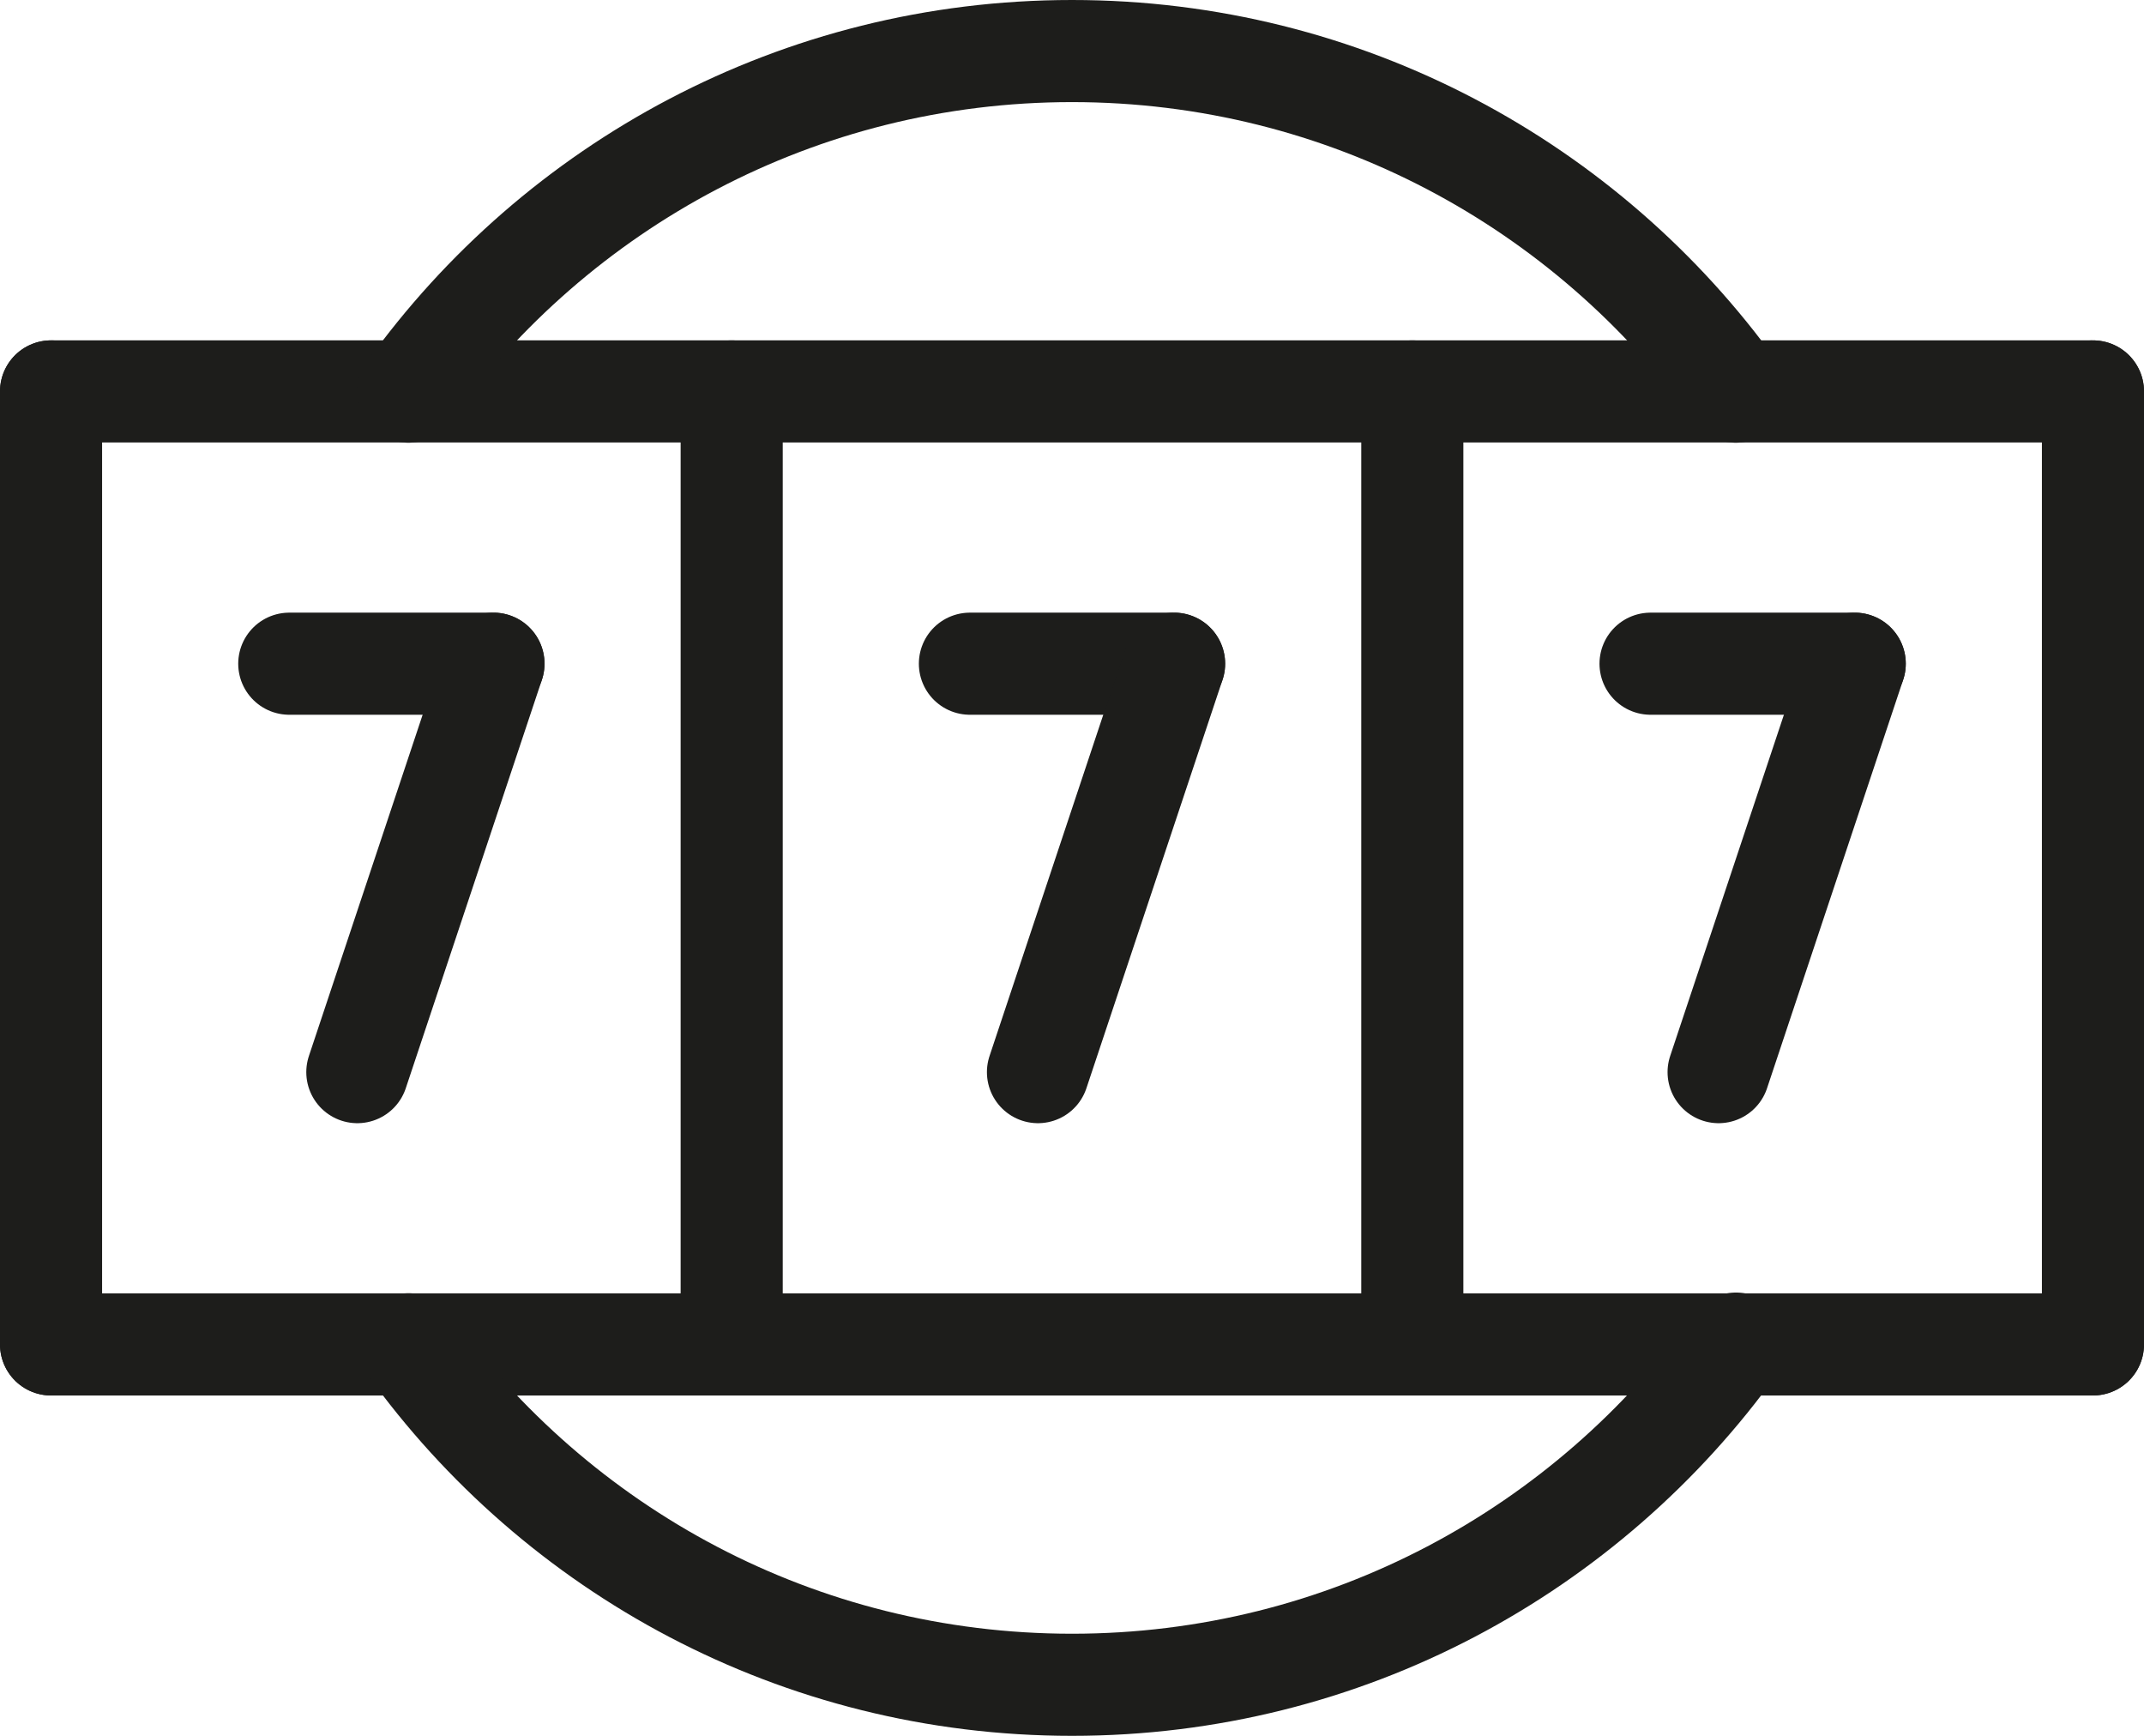 <?xml version="1.0" encoding="UTF-8"?>
<svg id="Layer_2" data-name="Layer 2" xmlns="http://www.w3.org/2000/svg" viewBox="0 0 157.5 127.5">
  <defs>
    <style>
      .cls-1 {
        fill: none;
        stroke: #1d1d1b;
        stroke-linecap: round;
        stroke-linejoin: round;
        stroke-width: 7.5px;
      }
    </style>
  </defs>
  <g id="_Ñëîé_1" data-name="Ñëîé 1">
    <g>
      <line class="cls-1" x1="3.75" y1="28.75" x2="153.75" y2="28.75"/>
      <line class="cls-1" x1="153.75" y1="98.75" x2="3.75" y2="98.75"/>
      <line class="cls-1" x1="3.75" y1="28.75" x2="3.75" y2="98.75"/>
      <line class="cls-1" x1="153.75" y1="28.75" x2="153.75" y2="98.75"/>
      <line class="cls-1" x1="53.75" y1="98.75" x2="53.75" y2="28.75"/>
      <line class="cls-1" x1="103.75" y1="98.75" x2="103.75" y2="28.75"/>
      <line class="cls-1" x1="21.25" y1="48.75" x2="36.25" y2="48.75"/>
      <line class="cls-1" x1="26.25" y1="78.75" x2="36.25" y2="48.75"/>
      <line class="cls-1" x1="71.25" y1="48.75" x2="86.25" y2="48.75"/>
      <line class="cls-1" x1="76.25" y1="78.75" x2="86.25" y2="48.75"/>
      <line class="cls-1" x1="121.25" y1="48.75" x2="136.25" y2="48.75"/>
      <line class="cls-1" x1="126.25" y1="78.75" x2="136.25" y2="48.75"/>
      <path class="cls-1" d="M127.53,98.69c-10.89,15.17-28.68,25.06-48.78,25.06s-37.85-9.86-48.74-25.01"/>
      <path class="cls-1" d="M30,28.77C40.89,13.62,58.67,3.75,78.75,3.75s37.87,9.87,48.76,25.02"/>
    </g>
  </g>
</svg>